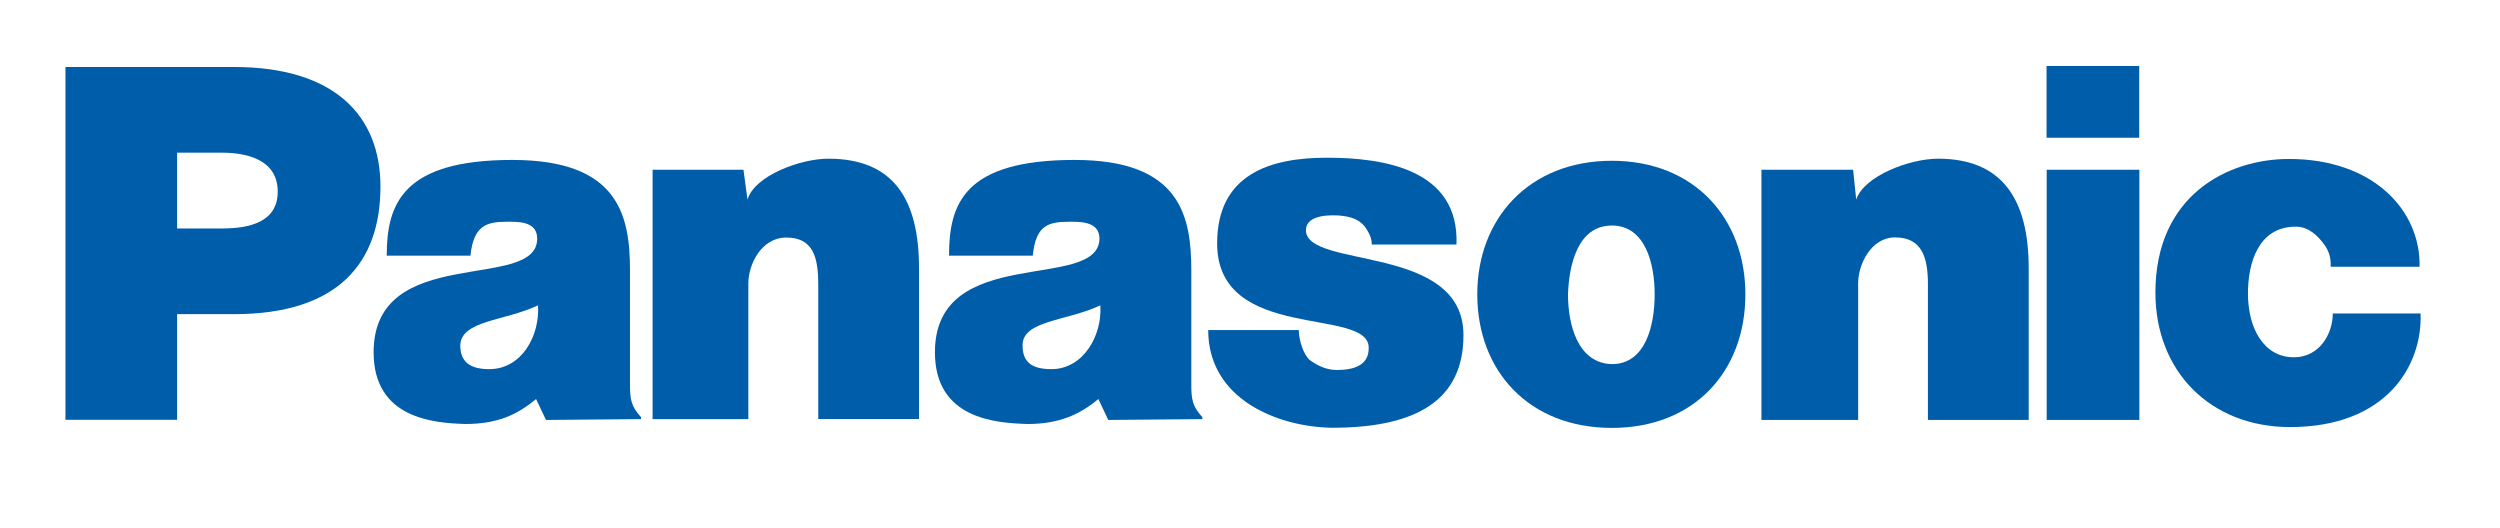 <?xml version="1.0" encoding="utf-8"?>
<!-- Generator: Adobe Illustrator 24.0.2, SVG Export Plug-In . SVG Version: 6.00 Build 0)  -->
<svg version="1.1" id="Camada_1" xmlns="http://www.w3.org/2000/svg" xmlns:xlink="http://www.w3.org/1999/xlink" x="0px" y="0px"
	 viewBox="0 0 179.13 37.83" style="enable-background:new 0 0 179.13 37.83;" xml:space="preserve">
<style type="text/css">
	.st0{fill-rule:evenodd;clip-rule:evenodd;fill:#005DA9;}
</style>
<path class="st0" d="M46.77,12.16h6.5l0.29,2.14c0.5-1.71,3.79-2.93,5.79-2.93c4.64,0,6.5,2.86,6.5,7.86v10.79h-7.22v-9.64
	c0-1.93-0.36-3.36-2.29-3.36c-1.79,0-2.72,1.93-2.72,3.29v9.72h-6.86V12.16L46.77,12.16z"/>
<path class="st0" d="M4.69,30.09V4.8h12.07c7.22,0,10.5,3.5,10.5,8.57c0,5.43-3,9.14-10.5,9.14h-4.07v7.57H4.69L4.69,30.09z
	 M15.9,16.37c1.93,0,4-0.43,4-2.64c0-2.29-2.21-2.79-4-2.79h-3.21v5.43H15.9L15.9,16.37z"/>
<path class="st0" d="M126.21,12.16h6.57L133,14.3c0.57-1.71,3.86-2.93,5.86-2.93c4.57,0,6.5,2.86,6.5,7.86v10.86h-7.22v-9.72
	c0-1.93-0.43-3.36-2.36-3.36c-1.71,0-2.64,1.93-2.64,3.29v9.79h-6.93V12.16L126.21,12.16z"/>
<path class="st0" d="M93.06,23.66c0,0.71,0.36,1.79,0.79,2.14c0.5,0.36,1.14,0.71,1.93,0.71c1.29,0,2.29-0.36,2.29-1.57
	c0.07-3-10.86-0.36-10.86-7.5c0-5,3.86-6.14,7.86-6.14s9.5,0.79,9.29,6.22h-6.07c0-0.5-0.21-0.86-0.5-1.29
	c-0.43-0.5-0.93-0.71-1.86-0.79c-1.21-0.07-2.36,0.14-2.36,1.07c0.07,2.79,11.29,0.93,11.29,7.5c0,4.57-3.22,6.64-9.43,6.64
	c-3.93-0.07-8.86-2.07-8.86-7H93.06L93.06,23.66z"/>
<path class="st0" d="M167,19.09c0-0.43,0-1-0.57-1.71c-0.29-0.36-0.93-1.14-1.93-1.14c-2.71,0-3.43,2.64-3.43,4.79
	c0,2.5,1.14,4.57,3.29,4.57c1.86,0,2.79-1.71,2.79-3.14h6.29c0.14,3.72-2.43,8.14-9.36,8.14c-5.64,0-9.64-3.93-9.64-9.64
	c0-6.93,5.14-9.57,9.57-9.57c6,0,9.43,3.64,9.36,7.72H167L167,19.09z"/>
<path class="st0" d="M39.12,30.09l-0.71-1.5c-1.36,1.14-2.79,1.79-5.07,1.79c-2.21-0.07-6.57-0.36-6.57-5.14
	c0-7.86,11.72-4.29,11.72-8.14c0-1.29-1.43-1.21-2.21-1.21c-1.43,0-2.36,0.29-2.57,2.43h-6c0-3.71,1.14-6.86,9-6.86
	c7.64,0,8.43,4,8.43,7.93v8.14c0,1.07,0.07,1.57,0.79,2.36v0.14L39.12,30.09L39.12,30.09z M38.55,21.88
	c-2.43,1.14-5.5,1.07-5.57,2.86c0,1.14,0.64,1.71,2.07,1.71C37.41,26.45,38.69,24.02,38.55,21.88L38.55,21.88z M79.41,30.09
	l-0.71-1.5c-1.36,1.14-2.86,1.79-5.07,1.79c-2.29-0.07-6.64-0.36-6.64-5.14c0-7.86,11.72-4.29,11.79-8.14c0-1.29-1.5-1.21-2.21-1.21
	c-1.5,0-2.36,0.29-2.57,2.43h-6c0-3.71,1.07-6.86,9-6.86c7.57,0,8.36,4,8.36,7.93v8.14c0,1.07,0.07,1.57,0.79,2.36v0.14L79.41,30.09
	L79.41,30.09z M78.84,21.88c-2.43,1.14-5.57,1.07-5.57,2.86c0,1.14,0.57,1.71,2.07,1.71C77.63,26.45,78.99,24.02,78.84,21.88
	L78.84,21.88z"/>
<path class="st0" d="M153.29,30.09V12.16h-6.64v17.93H153.29L153.29,30.09z M146.64,9.87h6.64V4.73h-6.64V9.87L146.64,9.87z"/>
<path class="st0" d="M115.49,11.52c5.93,0,9.57,4.14,9.57,9.57c0,5.5-3.64,9.57-9.57,9.57c-5.93,0-9.64-4.07-9.64-9.57
	C105.85,15.66,109.56,11.52,115.49,11.52L115.49,11.52z M112.35,21.09c0,2.21,0.71,4.93,3.14,5c2.43,0,3.07-2.79,3.07-5
	c0-2.14-0.64-4.93-3.07-4.93C113.06,16.16,112.42,18.95,112.35,21.09L112.35,21.09z"/>
</svg>

